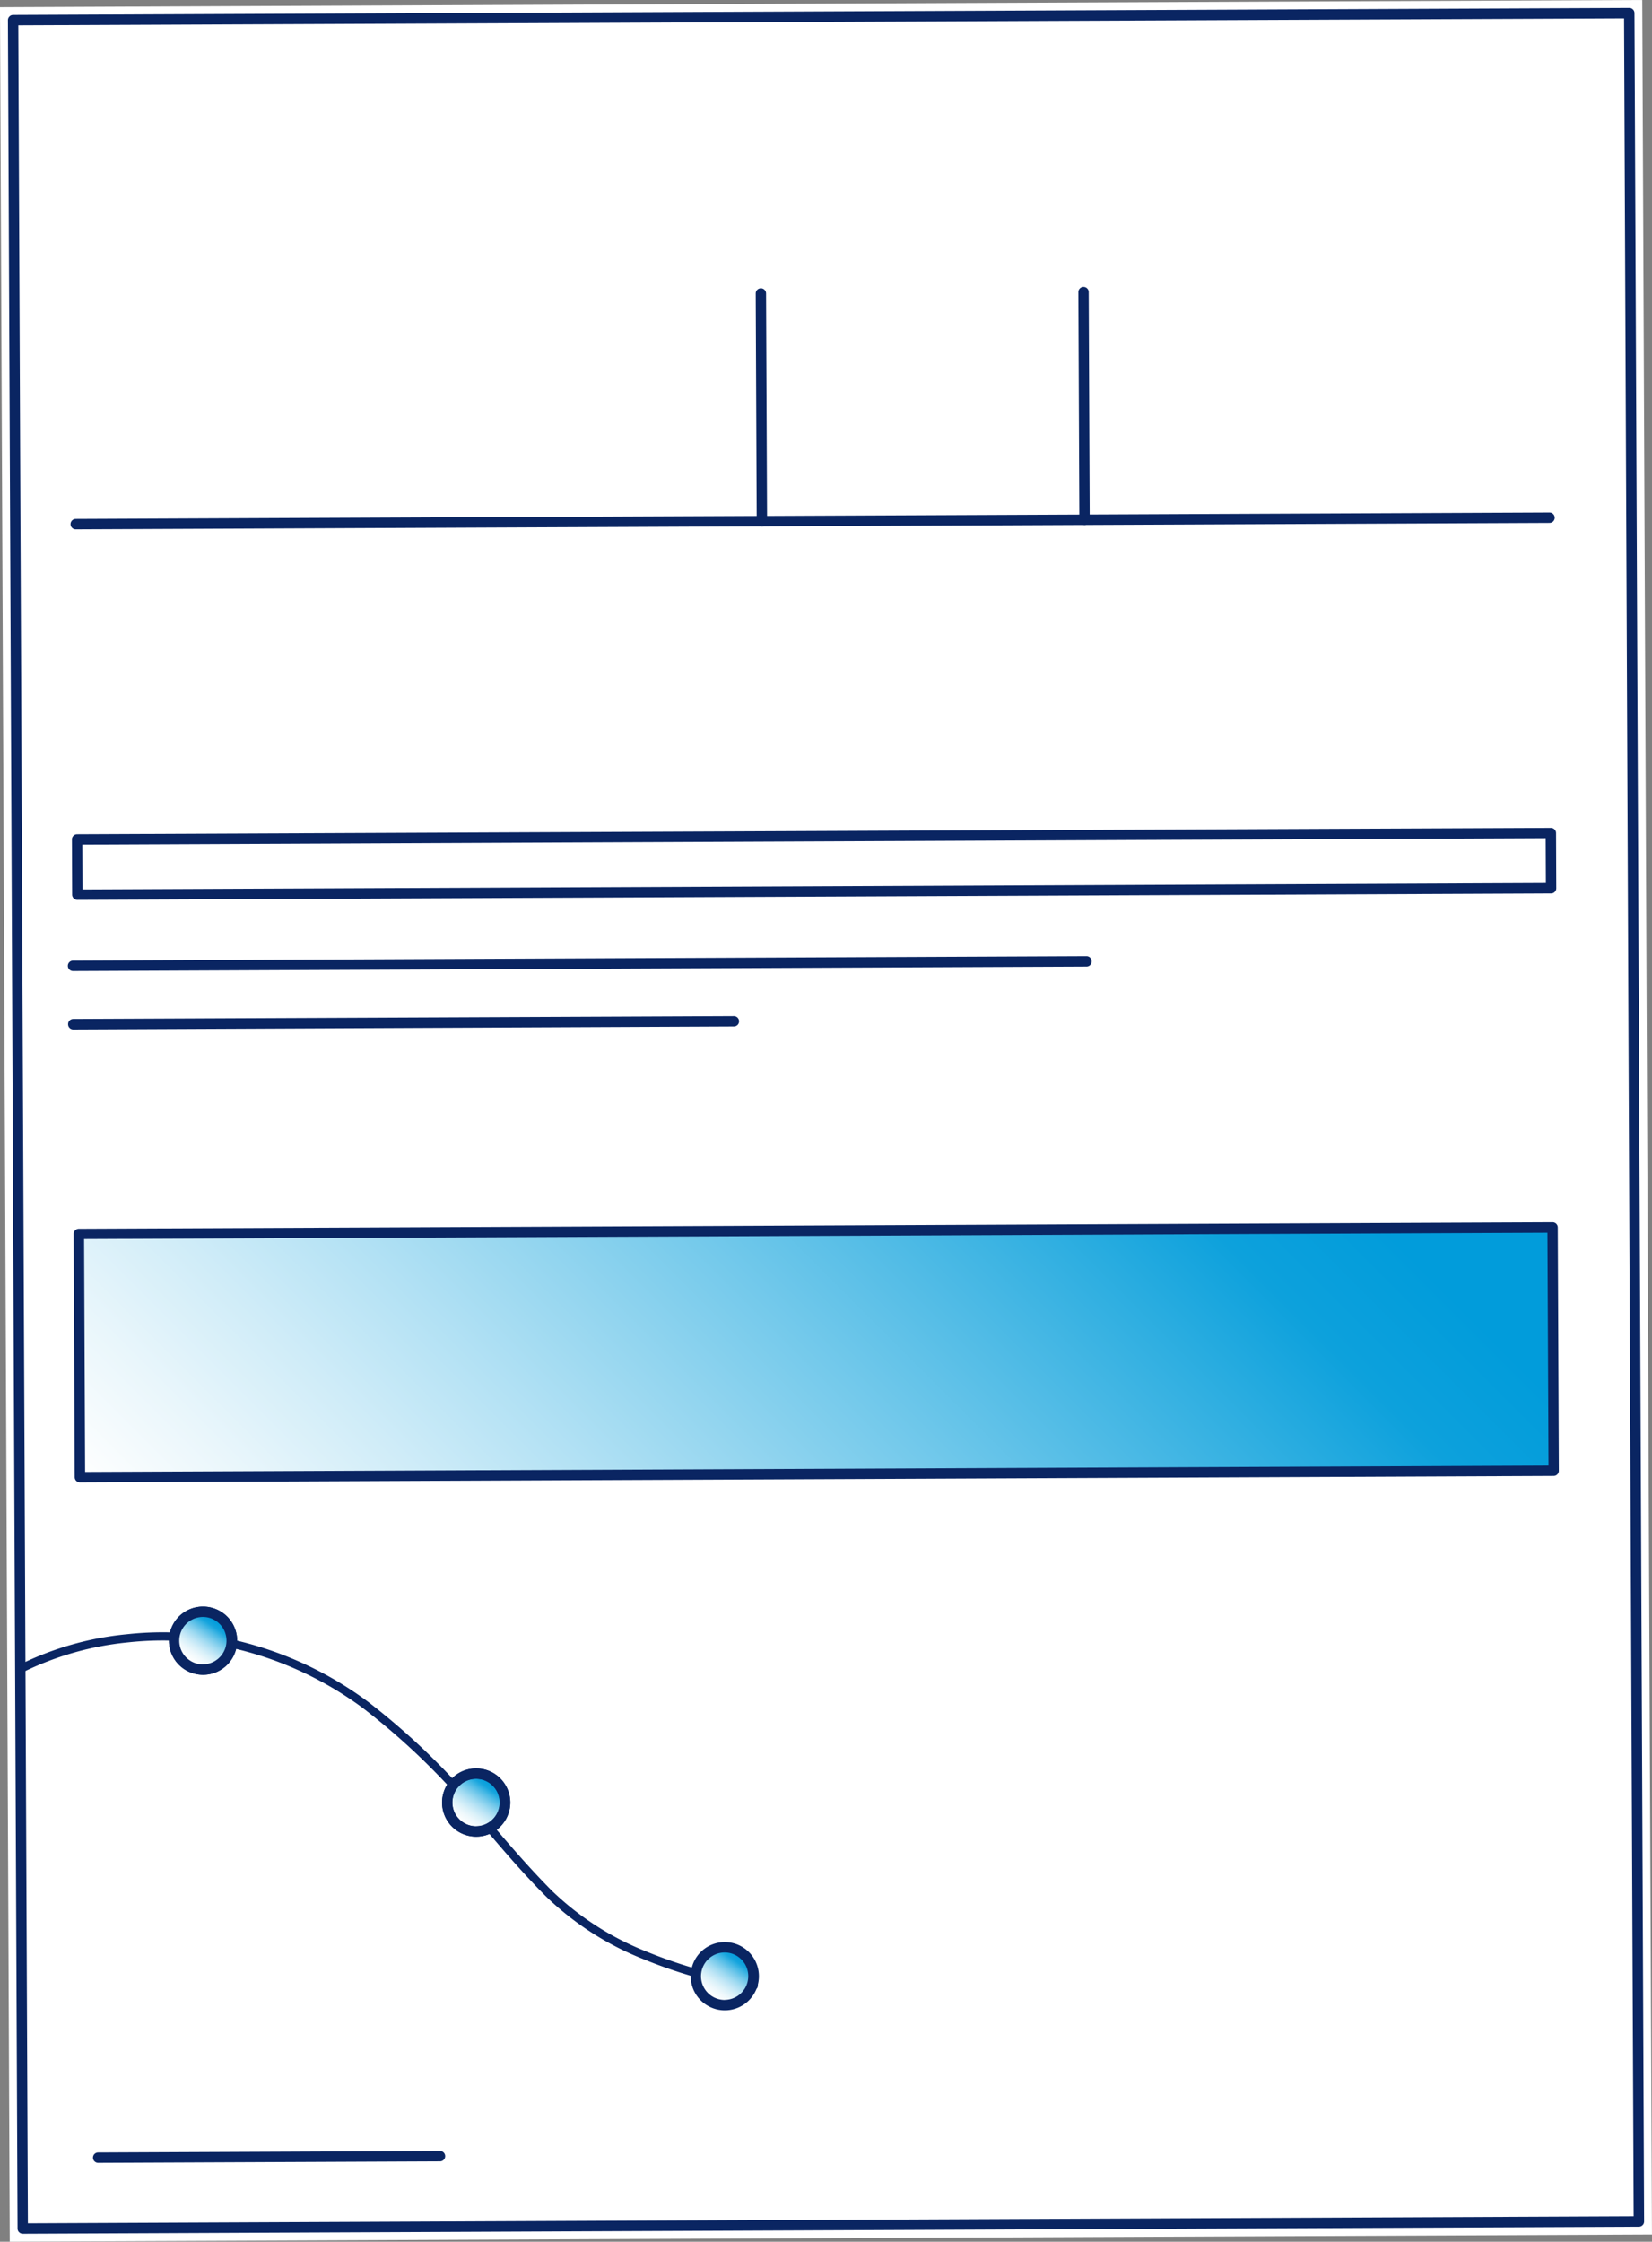 <?xml version="1.0" encoding="UTF-8"?> <svg xmlns="http://www.w3.org/2000/svg" xmlns:xlink="http://www.w3.org/1999/xlink" width="74.35" height="100.895" viewBox="0 0 74.35 100.895"><rect x="0" y="0" width="74.35" height="100.895" fill="#808080" stroke="none"/><defs><clipPath id="clip-path"><path id="Path_1148" data-name="Path 1148" d="M0-71.479.438,29.093,74.35,28.77,73.911-71.8Z" transform="translate(0 71.802)" fill="none"></path></clipPath><clipPath id="clip-path-2"><path id="Path_1150" data-name="Path 1150" d="M2.525-32.2h0l.048,10.946L68.9-21.538h0l-.048-10.948Z" transform="translate(-2.525 32.486)" fill="none"></path></clipPath><linearGradient id="linear-gradient" x1="0.342" y1="0.443" x2="0.782" y2="0.443" gradientUnits="objectBoundingBox"><stop offset="0" stop-color="#019cdb"></stop><stop offset="0.1" stop-color="#019cdb"></stop><stop offset="0.2" stop-color="#0da1dc"></stop><stop offset="0.3" stop-color="#30afe1"></stop><stop offset="0.4" stop-color="#52bce6"></stop><stop offset="0.5" stop-color="#73c9eb"></stop><stop offset="0.6" stop-color="#93d5ef"></stop><stop offset="0.7" stop-color="#b2e1f4"></stop><stop offset="0.8" stop-color="#cfecf8"></stop><stop offset="0.9" stop-color="#e9f6fb"></stop><stop offset="1" stop-color="#fff"></stop></linearGradient><clipPath id="clip-path-4"><path id="Path_1162" data-name="Path 1162" d="M6.873-20.176a1.3,1.3,0,0,0-1.238.918h0A1.3,1.3,0,0,0,6.5-17.631h0a1.3,1.3,0,0,0,1.626-.86h0a1.3,1.3,0,0,0-.86-1.629h0a1.309,1.309,0,0,0-.377-.056H6.873" transform="translate(-5.577 20.176)" fill="none"></path></clipPath><linearGradient id="linear-gradient-2" x1="0.77" y1="0.587" x2="0.79" y2="0.587" gradientUnits="objectBoundingBox"><stop offset="0" stop-color="#019cdb"></stop><stop offset="0.1" stop-color="#019cdb"></stop><stop offset="0.2" stop-color="#15a4dd"></stop><stop offset="0.3" stop-color="#49b9e5"></stop><stop offset="0.4" stop-color="#77caeb"></stop><stop offset="0.5" stop-color="#9fdaf1"></stop><stop offset="0.6" stop-color="#c0e6f6"></stop><stop offset="0.7" stop-color="#daf1f9"></stop><stop offset="0.8" stop-color="#eef8fc"></stop><stop offset="0.9" stop-color="#fafdfe"></stop><stop offset="1" stop-color="#fff"></stop></linearGradient><clipPath id="clip-path-8"><path id="Path_1170" data-name="Path 1170" d="M14.383-14.075a1.3,1.3,0,0,0,.86,1.629h0a1.3,1.3,0,0,0,1.626-.86h0a1.3,1.3,0,0,0-.86-1.629h0a1.333,1.333,0,0,0-.389-.058h0a1.3,1.3,0,0,0-1.237.918" transform="translate(-14.324 14.993)" fill="none"></path></clipPath><linearGradient id="linear-gradient-4" x1="0.763" y1="0.466" x2="0.784" y2="0.466" xlink:href="#linear-gradient-2"></linearGradient><clipPath id="clip-path-12"><path id="Path_1178" data-name="Path 1178" d="M22.346-8.512a1.3,1.3,0,0,0,.86,1.629h0a1.3,1.3,0,0,0,1.626-.86h0a1.3,1.3,0,0,0-.86-1.629h0a1.326,1.326,0,0,0-.389-.058h0a1.3,1.3,0,0,0-1.237.918" transform="translate(-22.287 9.43)" fill="none"></path></clipPath><linearGradient id="linear-gradient-6" x1="0.765" y1="0.35" x2="0.786" y2="0.35" xlink:href="#linear-gradient-2"></linearGradient></defs><g id="Group_886" data-name="Group 886" transform="translate(0 71.802)"><g id="Group_850" data-name="Group 850" transform="translate(0 -71.802)"><path id="Path_1145" data-name="Path 1145" d="M21.312,0-52.6.323l.44,100.572,73.91-.323Z" transform="translate(52.599)" fill="#fff"></path></g><g id="Group_851" data-name="Group 851" transform="translate(0.591 -71.212)"><path id="Path_1146" data-name="Path 1146" d="M0,.092l.434,99.4,72.735-.318-.433-99.4Z" transform="translate(0 0.226)" fill="#fff"></path></g><g id="Group_853" data-name="Group 853" transform="translate(0 -71.802)" clip-path="url(#clip-path)"><g id="Group_852" data-name="Group 852" transform="translate(0.589 0.59)"><path id="Path_1147" data-name="Path 1147" d="M-51.638,29.212a.234.234,0,0,1-.233-.232l-.434-99.4a.234.234,0,0,1,.068-.165.234.234,0,0,1,.165-.069l72.737-.318a.234.234,0,0,1,.235.232l.434,99.4a.234.234,0,0,1-.232.235l-72.737.318Zm-.2-99.4.432,98.93,72.27-.316L20.432-70.5Z" transform="translate(52.072 70.736)" fill="#0a2562"></path></g></g><g id="Group_855" data-name="Group 855" transform="translate(3.548 -16.556)" clip-path="url(#clip-path-2)"><g id="Group_854" data-name="Group 854" transform="matrix(-0.704, 0.71, -0.71, -0.704, 121.247, -5.239)"><path id="Path_1149" data-name="Path 1149" d="M52.344,123.834,0,71.031,71.654,0,124,52.8Z" transform="translate(0 0)" fill="url(#linear-gradient)"></path></g></g><g id="Group_856" data-name="Group 856" transform="translate(3.547 -16.554)"><path id="Path_1151" data-name="Path 1151" d="M-47.189,3.679a.233.233,0,0,1-.164-.068.234.234,0,0,1-.069-.165L-47.47-7.5a.234.234,0,0,1,.232-.235l66.329-.289a.234.234,0,0,1,.165.068.233.233,0,0,1,.069.165l.048,10.946a.234.234,0,0,1-.232.235l-66.329.289ZM-47-7.268l.046,10.479,65.862-.287L18.86-7.555Z" transform="translate(47.237 7.79)" fill="#0a2562"></path></g><g id="Group_857" data-name="Group 857" transform="translate(3.408 -48.501)"><path id="Path_1152" data-name="Path 1152" d="M0,.317A.233.233,0,0,1-.233.084.233.233,0,0,1,0-.15L66.328-.439a.235.235,0,0,1,.235.232.233.233,0,0,1-.232.235L0,.317Z" transform="translate(0 0.206)" fill="#0a2562"></path></g><g id="Group_858" data-name="Group 858" transform="translate(3.286 -28.531)"><path id="Path_1153" data-name="Path 1153" d="M0,.291A.233.233,0,0,1-.233.059.234.234,0,0,1,0-.176l45.612-.2a.233.233,0,0,1,.235.232.233.233,0,0,1-.232.235L0,.291Z" transform="translate(0 0.142)" fill="#0a2562"></path></g><g id="Group_859" data-name="Group 859" transform="translate(48.766 -58.656)"><path id="Path_1154" data-name="Path 1154" d="M.045,10.48a.233.233,0,0,1-.233-.232L-.233,0A.234.234,0,0,1,0-.233.233.233,0,0,1,.233,0L.278,10.246A.234.234,0,0,1,.045,10.48Z" fill="#0a2562"></path></g><g id="Group_860" data-name="Group 860" transform="translate(34.245 -58.593)"><path id="Path_1155" data-name="Path 1155" d="M.045,10.48a.233.233,0,0,1-.233-.232L-.233,0A.234.234,0,0,1,0-.233.233.233,0,0,1,.233,0L.278,10.246A.234.234,0,0,1,.045,10.48Z" fill="#0a2562"></path></g><g id="Group_861" data-name="Group 861" transform="translate(3.47 -34.313)"><path id="Path_1156" data-name="Path 1156" d="M-47.2,1.241a.233.233,0,0,1-.164-.068.234.234,0,0,1-.069-.165l-.01-2.489a.233.233,0,0,1,.232-.234L19.117-2a.234.234,0,0,1,.235.232L19.362.717a.234.234,0,0,1-.232.235L-47.2,1.241Zm.225-2.49.008,2.022L18.894.485l-.009-2.022Z" transform="translate(47.21 1.771)" fill="#0a2562"></path></g><g id="Group_862" data-name="Group 862" transform="translate(4.418 25.242)"><path id="Path_1157" data-name="Path 1157" d="M0,.253A.233.233,0,0,1-.233.02.233.233,0,0,1,0-.214L15.383-.281a.234.234,0,0,1,.235.232.233.233,0,0,1-.232.235L0,.253Z" transform="translate(0 0.048)" fill="#0a2562"></path></g><g id="Group_863" data-name="Group 863" transform="translate(3.297 -25.832)"><path id="Path_1158" data-name="Path 1158" d="M0,.271A.233.233,0,0,1-.233.038.233.233,0,0,1,0-.2l29.73-.129a.234.234,0,0,1,.235.232.233.233,0,0,1-.232.235L0,.271Z" transform="translate(0 0.092)" fill="#0a2562"></path></g><g id="Group_865" data-name="Group 865" transform="translate(0 -71.802)" clip-path="url(#clip-path)"><g id="Group_864" data-name="Group 864" transform="translate(0.993 73.651)"><path id="Path_1159" data-name="Path 1159" d="M32.931,14.893l-.029,0A21.924,21.924,0,0,1,27.937,13.5a13.36,13.36,0,0,1-4.347-2.8C22.579,9.687,21.673,8.628,20.8,7.6a31.228,31.228,0,0,0-5.463-5.391A15.8,15.8,0,0,0,9.638-.45,14.532,14.532,0,0,0,4.763-.744,13.712,13.712,0,0,0,.089.572.184.184,0,0,1-.162.5.184.184,0,0,1-.089.249a13.843,13.843,0,0,1,4.813-1.36,14.9,14.9,0,0,1,5,.3,16.172,16.172,0,0,1,5.829,2.725,31.972,31.972,0,0,1,5.527,5.449c.871,1.019,1.772,2.072,2.774,3.078a13,13,0,0,0,4.228,2.721,21.55,21.55,0,0,0,4.88,1.362.185.185,0,0,1-.029.367Z" transform="translate(0 1.014)" fill="#0a2562"></path></g></g><g id="Group_867" data-name="Group 867" transform="translate(7.836 0.742)" clip-path="url(#clip-path-4)"><g id="Group_866" data-name="Group 866" transform="matrix(-0.557, 0.83, -0.83, -0.557, 113.189, -41.238)"><path id="Path_1161" data-name="Path 1161" d="M41.415,117.948,0,56.2,83.792,0l41.415,61.747Z" fill="url(#linear-gradient-2)"></path></g></g><g id="Group_869" data-name="Group 869" transform="translate(0 -71.802)" clip-path="url(#clip-path)"><g id="Group_868" data-name="Group 868" transform="translate(7.836 72.543)"><path id="Path_1163" data-name="Path 1163" d="M1.26,2.183A1.534,1.534,0,0,1-.206.2,1.527,1.527,0,0,1,1.26-.887a1.535,1.535,0,1,1,0,3.07Zm0-2.6a1.068,1.068,0,0,0,0,2.136,1.068,1.068,0,0,0,0-2.136Z" transform="translate(0.041 0.653)" fill="#0a2562"></path></g></g><g id="Group_871" data-name="Group 871" transform="translate(7.836 0.742)" clip-path="url(#clip-path-4)"><g id="Group_870" data-name="Group 870" transform="matrix(-0.557, 0.83, -0.83, -0.557, 113.189, -41.238)"><path id="Path_1165" data-name="Path 1165" d="M41.415,117.948,0,56.2,83.792,0l41.415,61.747Z" fill="url(#linear-gradient-2)"></path></g></g><g id="Group_873" data-name="Group 873" transform="translate(0 -71.802)" clip-path="url(#clip-path)"><g id="Group_872" data-name="Group 872" transform="translate(7.836 72.543)"><path id="Path_1167" data-name="Path 1167" d="M1.259-.887A1.535,1.535,0,1,1-.206.2,1.527,1.527,0,0,1,1.259-.887Zm0,2.6A1.068,1.068,0,0,0,1.575-.372,1.075,1.075,0,0,0,1.259-.42a1.068,1.068,0,0,0,0,2.136Z" transform="translate(0.041 0.653)" fill="#0a2562"></path></g></g><g id="Group_875" data-name="Group 875" transform="translate(20.129 8.025)" clip-path="url(#clip-path-8)"><g id="Group_874" data-name="Group 874" transform="matrix(-0.557, 0.83, -0.83, -0.557, 100.896, -48.521)"><path id="Path_1169" data-name="Path 1169" d="M41.415,117.948,0,56.2,83.792,0l41.415,61.747Z" transform="translate(0 0)" fill="url(#linear-gradient-4)"></path></g></g><g id="Group_877" data-name="Group 877" transform="translate(0 -71.802)" clip-path="url(#clip-path)"><g id="Group_876" data-name="Group 876" transform="translate(20.128 79.827)"><path id="Path_1171" data-name="Path 1171" d="M1.26,2.183A1.534,1.534,0,0,1-.206.2,1.527,1.527,0,0,1,1.26-.887a1.535,1.535,0,1,1,0,3.07Zm0-2.6a1.068,1.068,0,0,0,0,2.136,1.068,1.068,0,0,0,0-2.136Z" transform="translate(0.041 0.653)" fill="#0a2562"></path></g></g><g id="Group_879" data-name="Group 879" transform="translate(20.129 8.025)" clip-path="url(#clip-path-8)"><g id="Group_878" data-name="Group 878" transform="matrix(-0.557, 0.83, -0.83, -0.557, 100.896, -48.521)"><path id="Path_1173" data-name="Path 1173" d="M41.415,117.948,0,56.2,83.792,0l41.415,61.747Z" transform="translate(0 0)" fill="url(#linear-gradient-4)"></path></g></g><g id="Group_881" data-name="Group 881" transform="translate(0 -71.802)" clip-path="url(#clip-path)"><g id="Group_880" data-name="Group 880" transform="translate(20.128 79.827)"><path id="Path_1175" data-name="Path 1175" d="M1.259-.887A1.535,1.535,0,1,1-.206.2,1.527,1.527,0,0,1,1.259-.887Zm0,2.6A1.068,1.068,0,0,0,1.575-.372,1.075,1.075,0,0,0,1.259-.42a1.068,1.068,0,0,0,0,2.136Z" transform="translate(0.041 0.653)" fill="#0a2562"></path></g></g><g id="Group_883" data-name="Group 883" transform="translate(31.318 15.842)" clip-path="url(#clip-path-12)"><g id="Group_882" data-name="Group 882" transform="matrix(-0.557, 0.83, -0.83, -0.557, 89.707, -56.338)"><path id="Path_1177" data-name="Path 1177" d="M41.415,117.948,0,56.2,83.792,0l41.415,61.747Z" fill="url(#linear-gradient-6)"></path></g></g><g id="Group_885" data-name="Group 885" transform="translate(0 -71.802)" clip-path="url(#clip-path)"><g id="Group_884" data-name="Group 884" transform="translate(31.318 87.644)"><path id="Path_1179" data-name="Path 1179" d="M1.259-.887A1.535,1.535,0,1,1-.206.2,1.527,1.527,0,0,1,1.259-.887Zm0,2.6A1.068,1.068,0,0,0,1.575-.372,1.075,1.075,0,0,0,1.259-.42a1.068,1.068,0,0,0,0,2.136Z" transform="translate(0.041 0.653)" fill="#0a2562"></path></g></g></g></svg> 